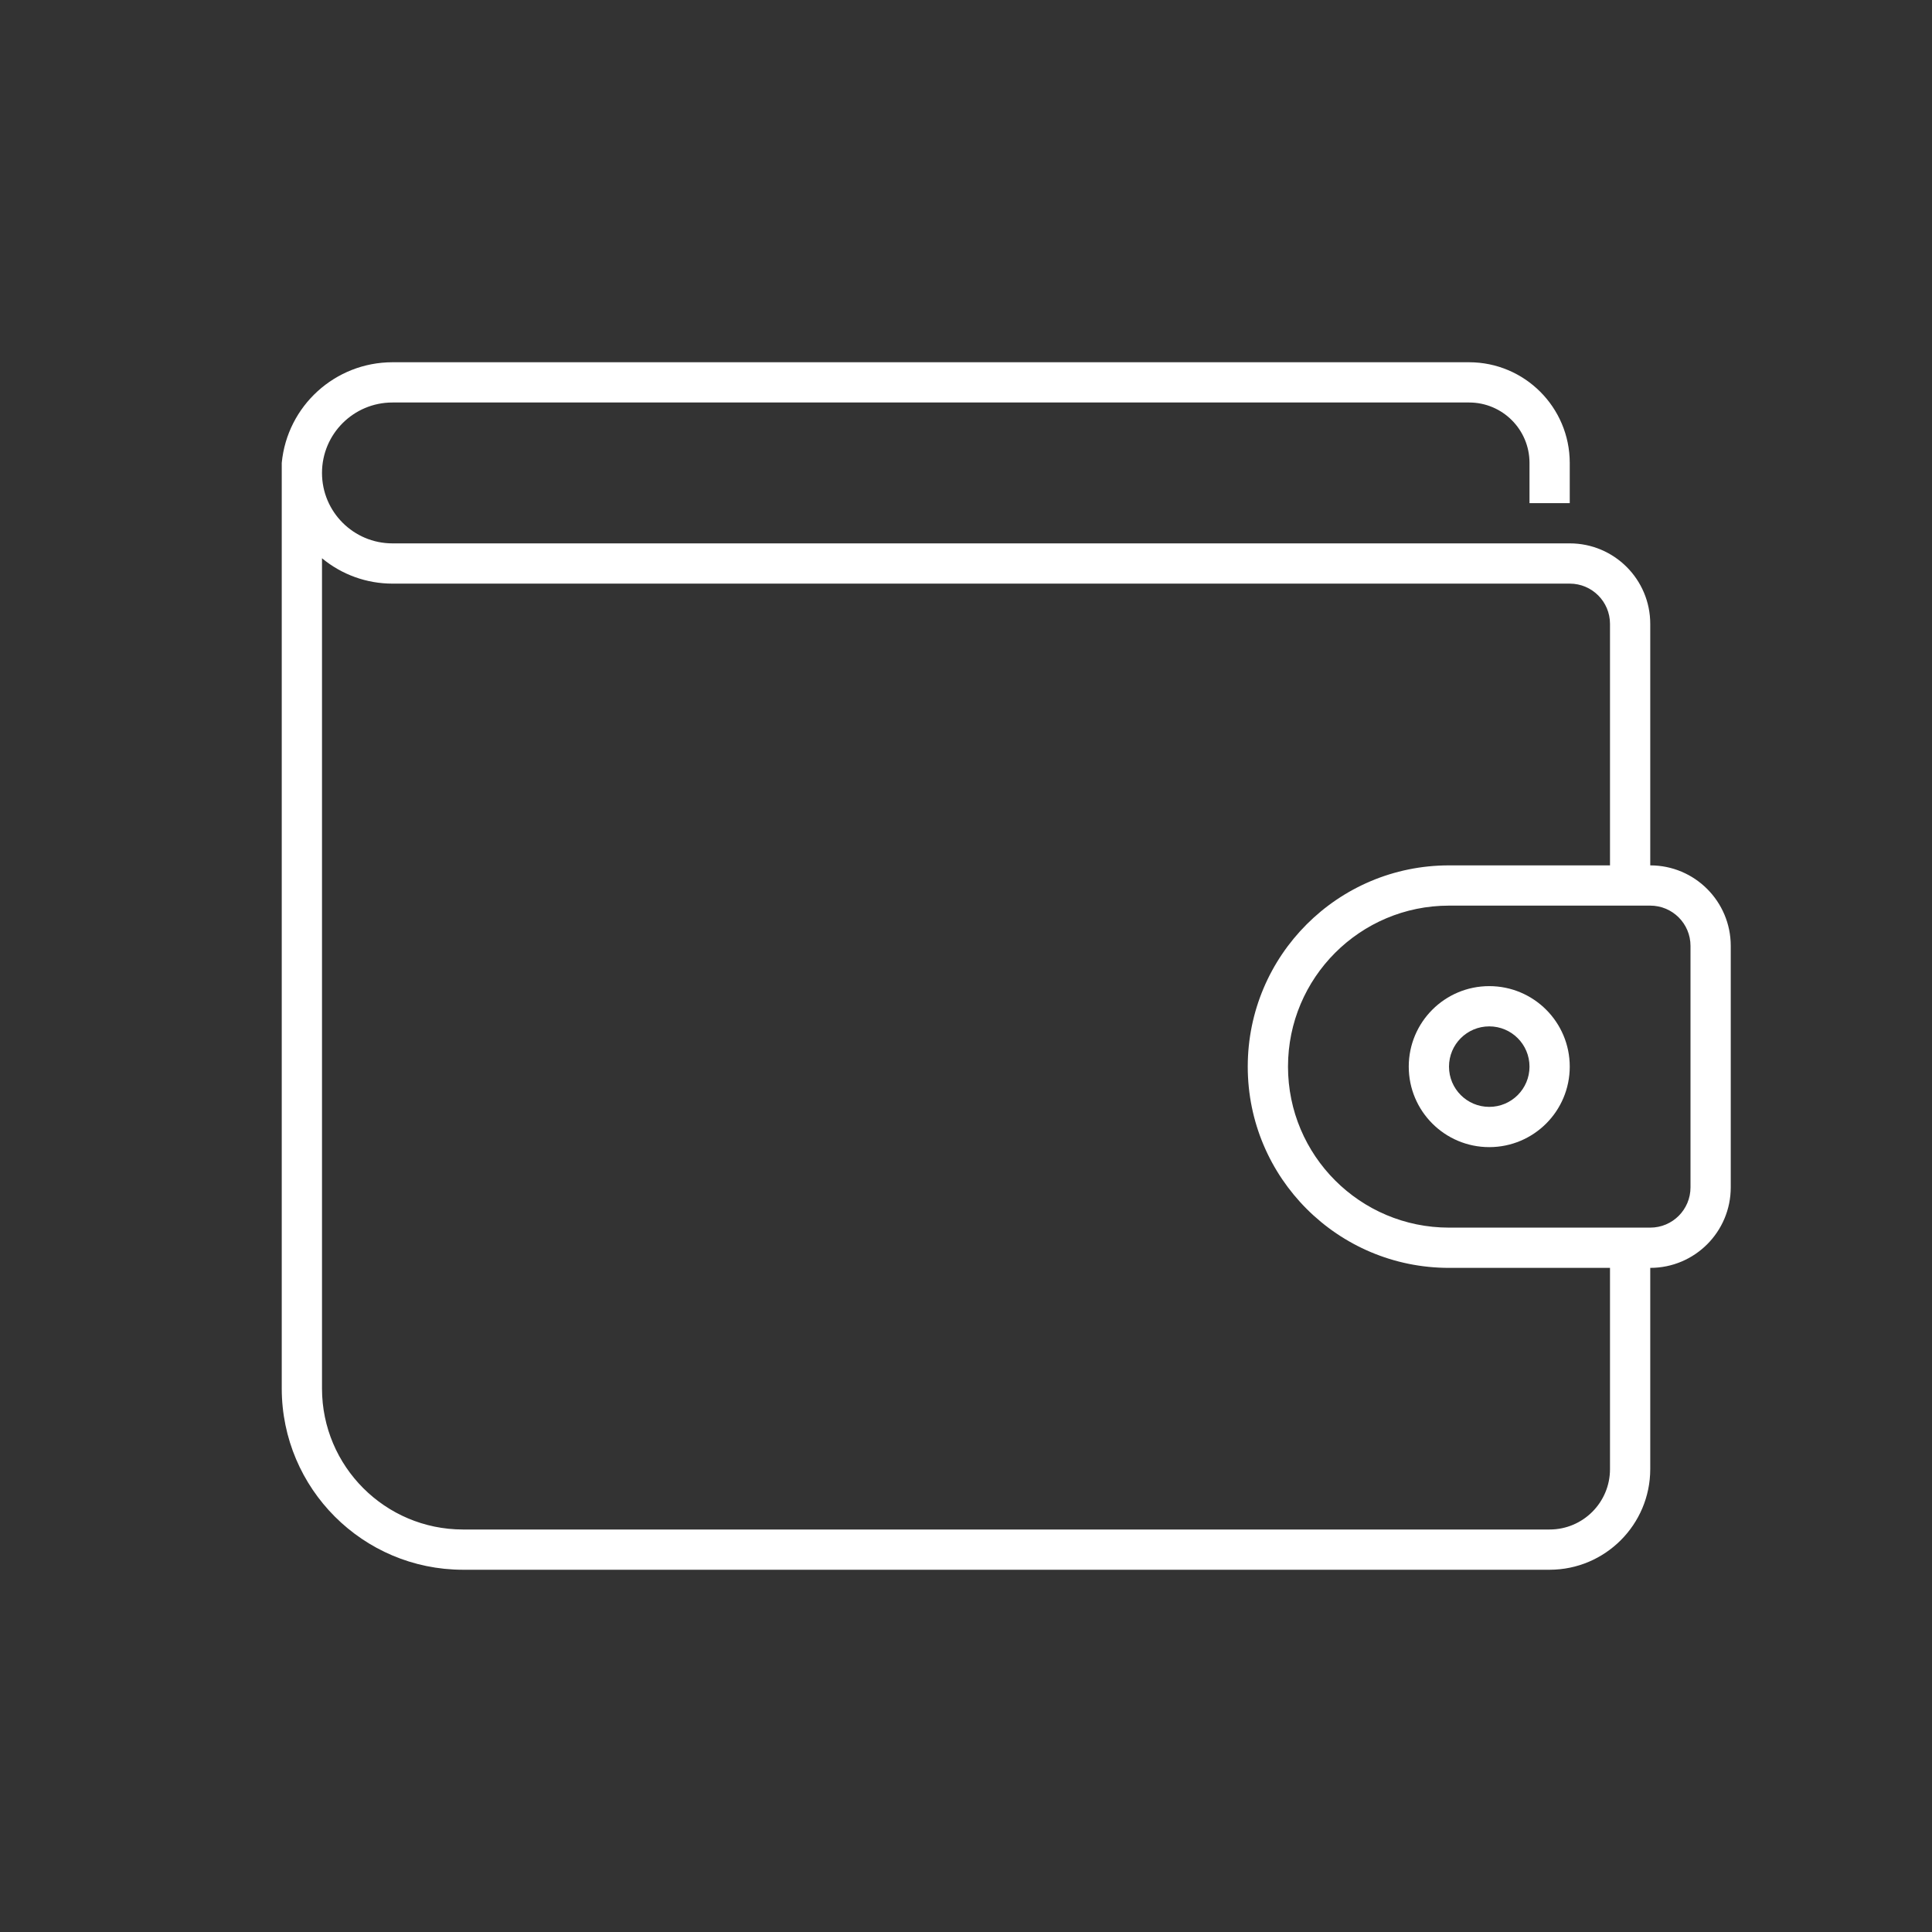 <?xml version="1.0" encoding="UTF-8" standalone="no"?>
<svg
   width="96"
   height="96"
   xml:space="preserve"
   overflow="hidden"
   version="1.1"
   id="svg2"
   sodipodi:docname="jobwert.svg"
   inkscape:version="1.3.2 (091e20ef0f, 2023-11-25, custom)"
   xmlns:inkscape="http://www.inkscape.org/namespaces/inkscape"
   xmlns:sodipodi="http://sodipodi.sourceforge.net/DTD/sodipodi-0.dtd"
   xmlns="http://www.w3.org/2000/svg"
   xmlns:svg="http://www.w3.org/2000/svg"><rect width="100%" height="100%" fill="#333333" stroke="none"/><defs
     id="defs2" /><sodipodi:namedview
     id="namedview2"
     pagecolor="#ffffff"
     bordercolor="#666666"
     borderopacity="1.0"
     inkscape:showpageshadow="2"
     inkscape:pageopacity="0.0"
     inkscape:pagecheckerboard="0"
     inkscape:deskcolor="#d1d1d1"
     showgrid="false"
     inkscape:zoom="19.020833"
     inkscape:cx="47.973713"
     inkscape:cy="45.739321"
     inkscape:window-width="3834"
     inkscape:window-height="2118"
     inkscape:window-x="0"
     inkscape:window-y="0"
     inkscape:window-maximized="1"
     inkscape:current-layer="svg2" /><g
     transform="translate(-80 -135)"
     id="g2"
     style="fill:#ffffff;fill-opacity:1"><path
       d="M162 178 162 166C162 163.791 160.209 162 158 162L99.5 162C97.567 162 96 160.433 96 158.5 96 156.567 97.567 155 99.5 155L153 155C154.657 155 156 156.343 156 158L156 160 158 160 158 158C157.997 155.24 155.76 153.003 153 153L99.5 153C96.653 153.002 94.272 155.166 94 158L94 204C94.006 208.968 98.032 212.994 103 213L157 213C159.76 212.997 161.997 210.76 162 208L162 198C164.209 198 166 196.209 166 194L166 182C166 179.791 164.209 178 162 178ZM160 208C160 209.657 158.657 211 157 211L103 211C99.136 210.996 96.004 207.864 96 204L96 162.739C96.984 163.555 98.222 164.001 99.5 164L158 164C159.105 164 160 164.895 160 166L160 178 152 178C146.477 178 142 182.477 142 188 142 193.523 146.477 198 152 198L160 198ZM164 194C164 195.105 163.105 196 162 196L152 196C147.582 196 144 192.418 144 188 144 183.582 147.582 180 152 180L162 180C163.105 180 164 180.895 164 182Z"
       id="path1"
       style="fill:#ffffff;fill-opacity:1" /><path
       d="M154 184C151.791 184 150 185.791 150 188 150 190.209 151.791 192 154 192 156.209 192 158 190.209 158 188 158 185.791 156.209 184 154 184ZM154 190C152.895 190 152 189.105 152 188 152 186.895 152.895 186 154 186 155.105 186 156 186.895 156 188 156 189.105 155.105 190 154 190Z"
       id="path2"
       style="fill:#ffffff;fill-opacity:1" /></g></svg>
